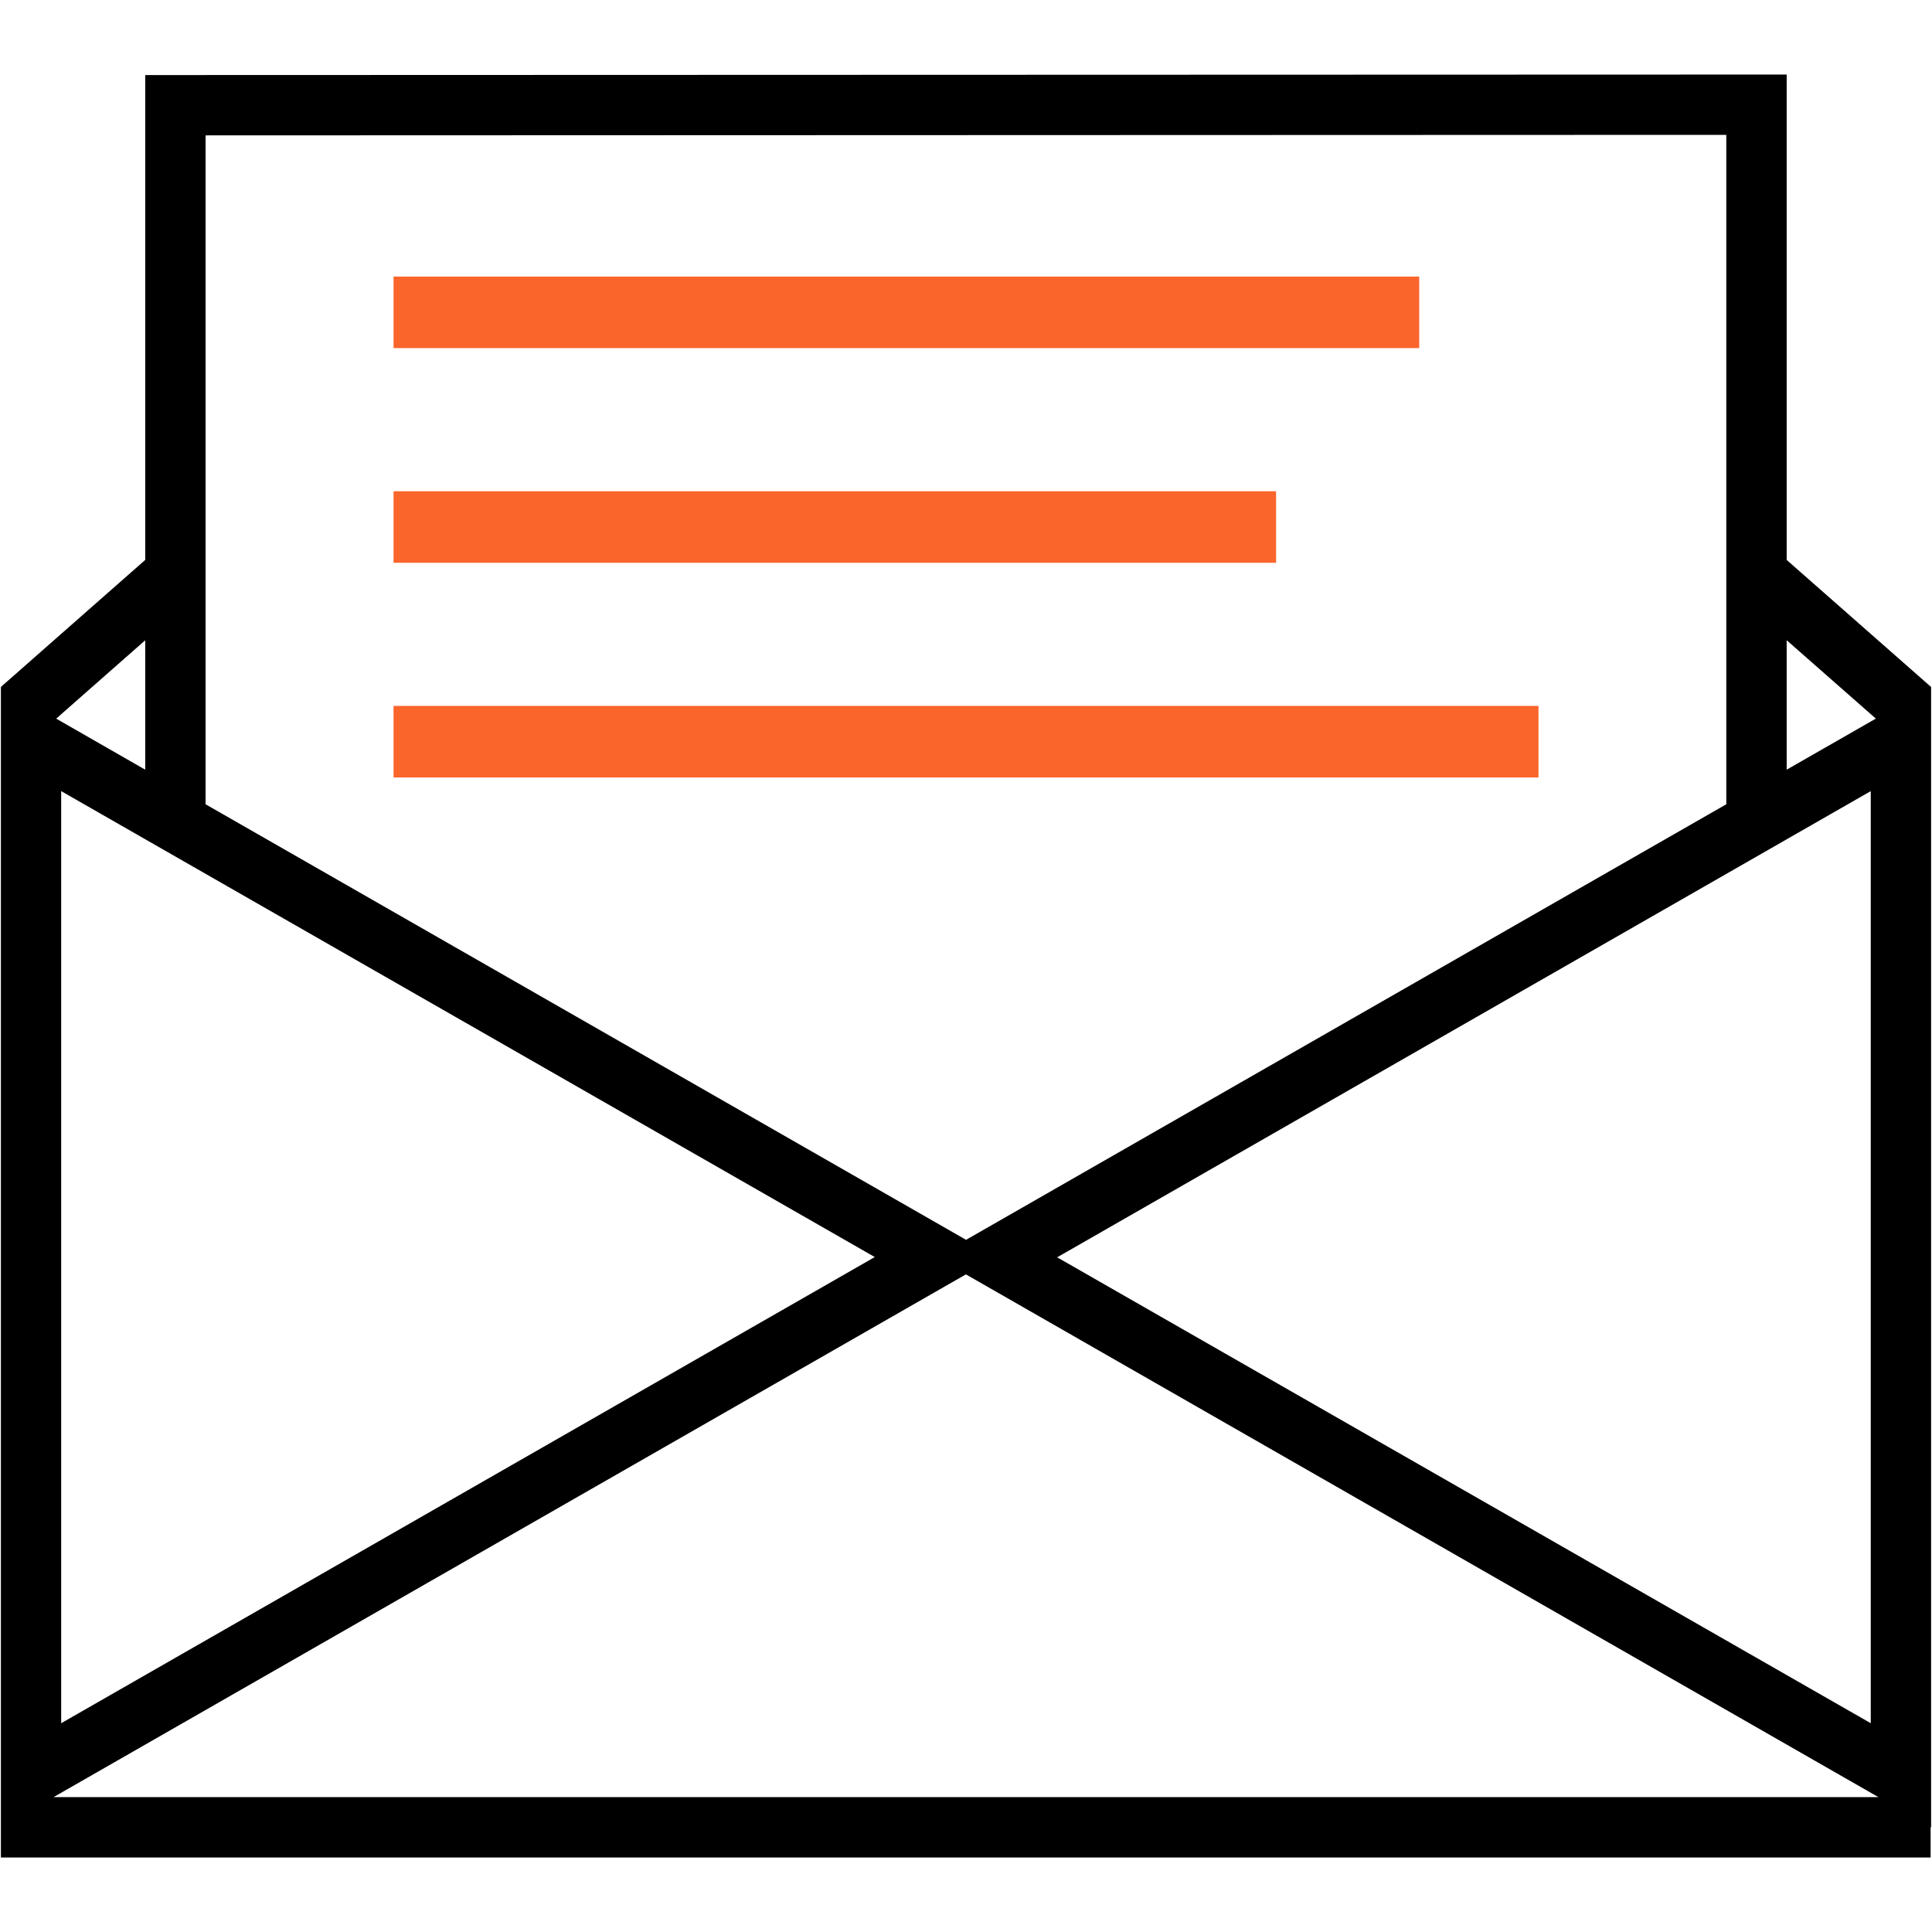 <?xml version="1.0" encoding="utf-8"?>
<!-- Generator: Adobe Illustrator 16.0.4, SVG Export Plug-In . SVG Version: 6.00 Build 0)  -->
<!DOCTYPE svg PUBLIC "-//W3C//DTD SVG 1.1//EN" "http://www.w3.org/Graphics/SVG/1.1/DTD/svg11.dtd">
<svg version="1.1" id="Layer_1" xmlns="http://www.w3.org/2000/svg" xmlns:xlink="http://www.w3.org/1999/xlink" x="0px" y="0px"
	 width="60px" height="60px" viewBox="0 0 60 60" enable-background="new 0 0 60 60" xml:space="preserve">
<path d="M1.664,55.811l28.333-16.234l28.338,16.234H1.664z M4.51,23.903l-2.765-1.585l2.765-2.434V23.903z M27.167,39.039
	L1.9,53.516V24.569L27.167,39.039z M53.612,4.188v20.789l-23.61,13.527L6.384,24.977V4.204L53.612,4.188z M55.487,23.903v-4.02
	l2.769,2.434L55.487,23.903z M58.098,24.569v28.947L32.831,39.047L58.098,24.569z M55.487,17.389V2.315L4.51,2.331v15.058
	l-4.484,3.946l0.002,0.003v36.348h59.929v-0.947l0.015,0.008V21.34l0.003-0.002L55.487,17.389z"/>
<g>
	<rect x="12.222" y="8.589" fill="#FA652C" width="31.853" height="2.222"/>
	<rect x="12.222" y="15.256" fill="#FA652C" width="27.408" height="2.222"/>
	<rect x="12.222" y="21.923" fill="#FA652C" width="35.557" height="2.222"/>
</g>
</svg>
